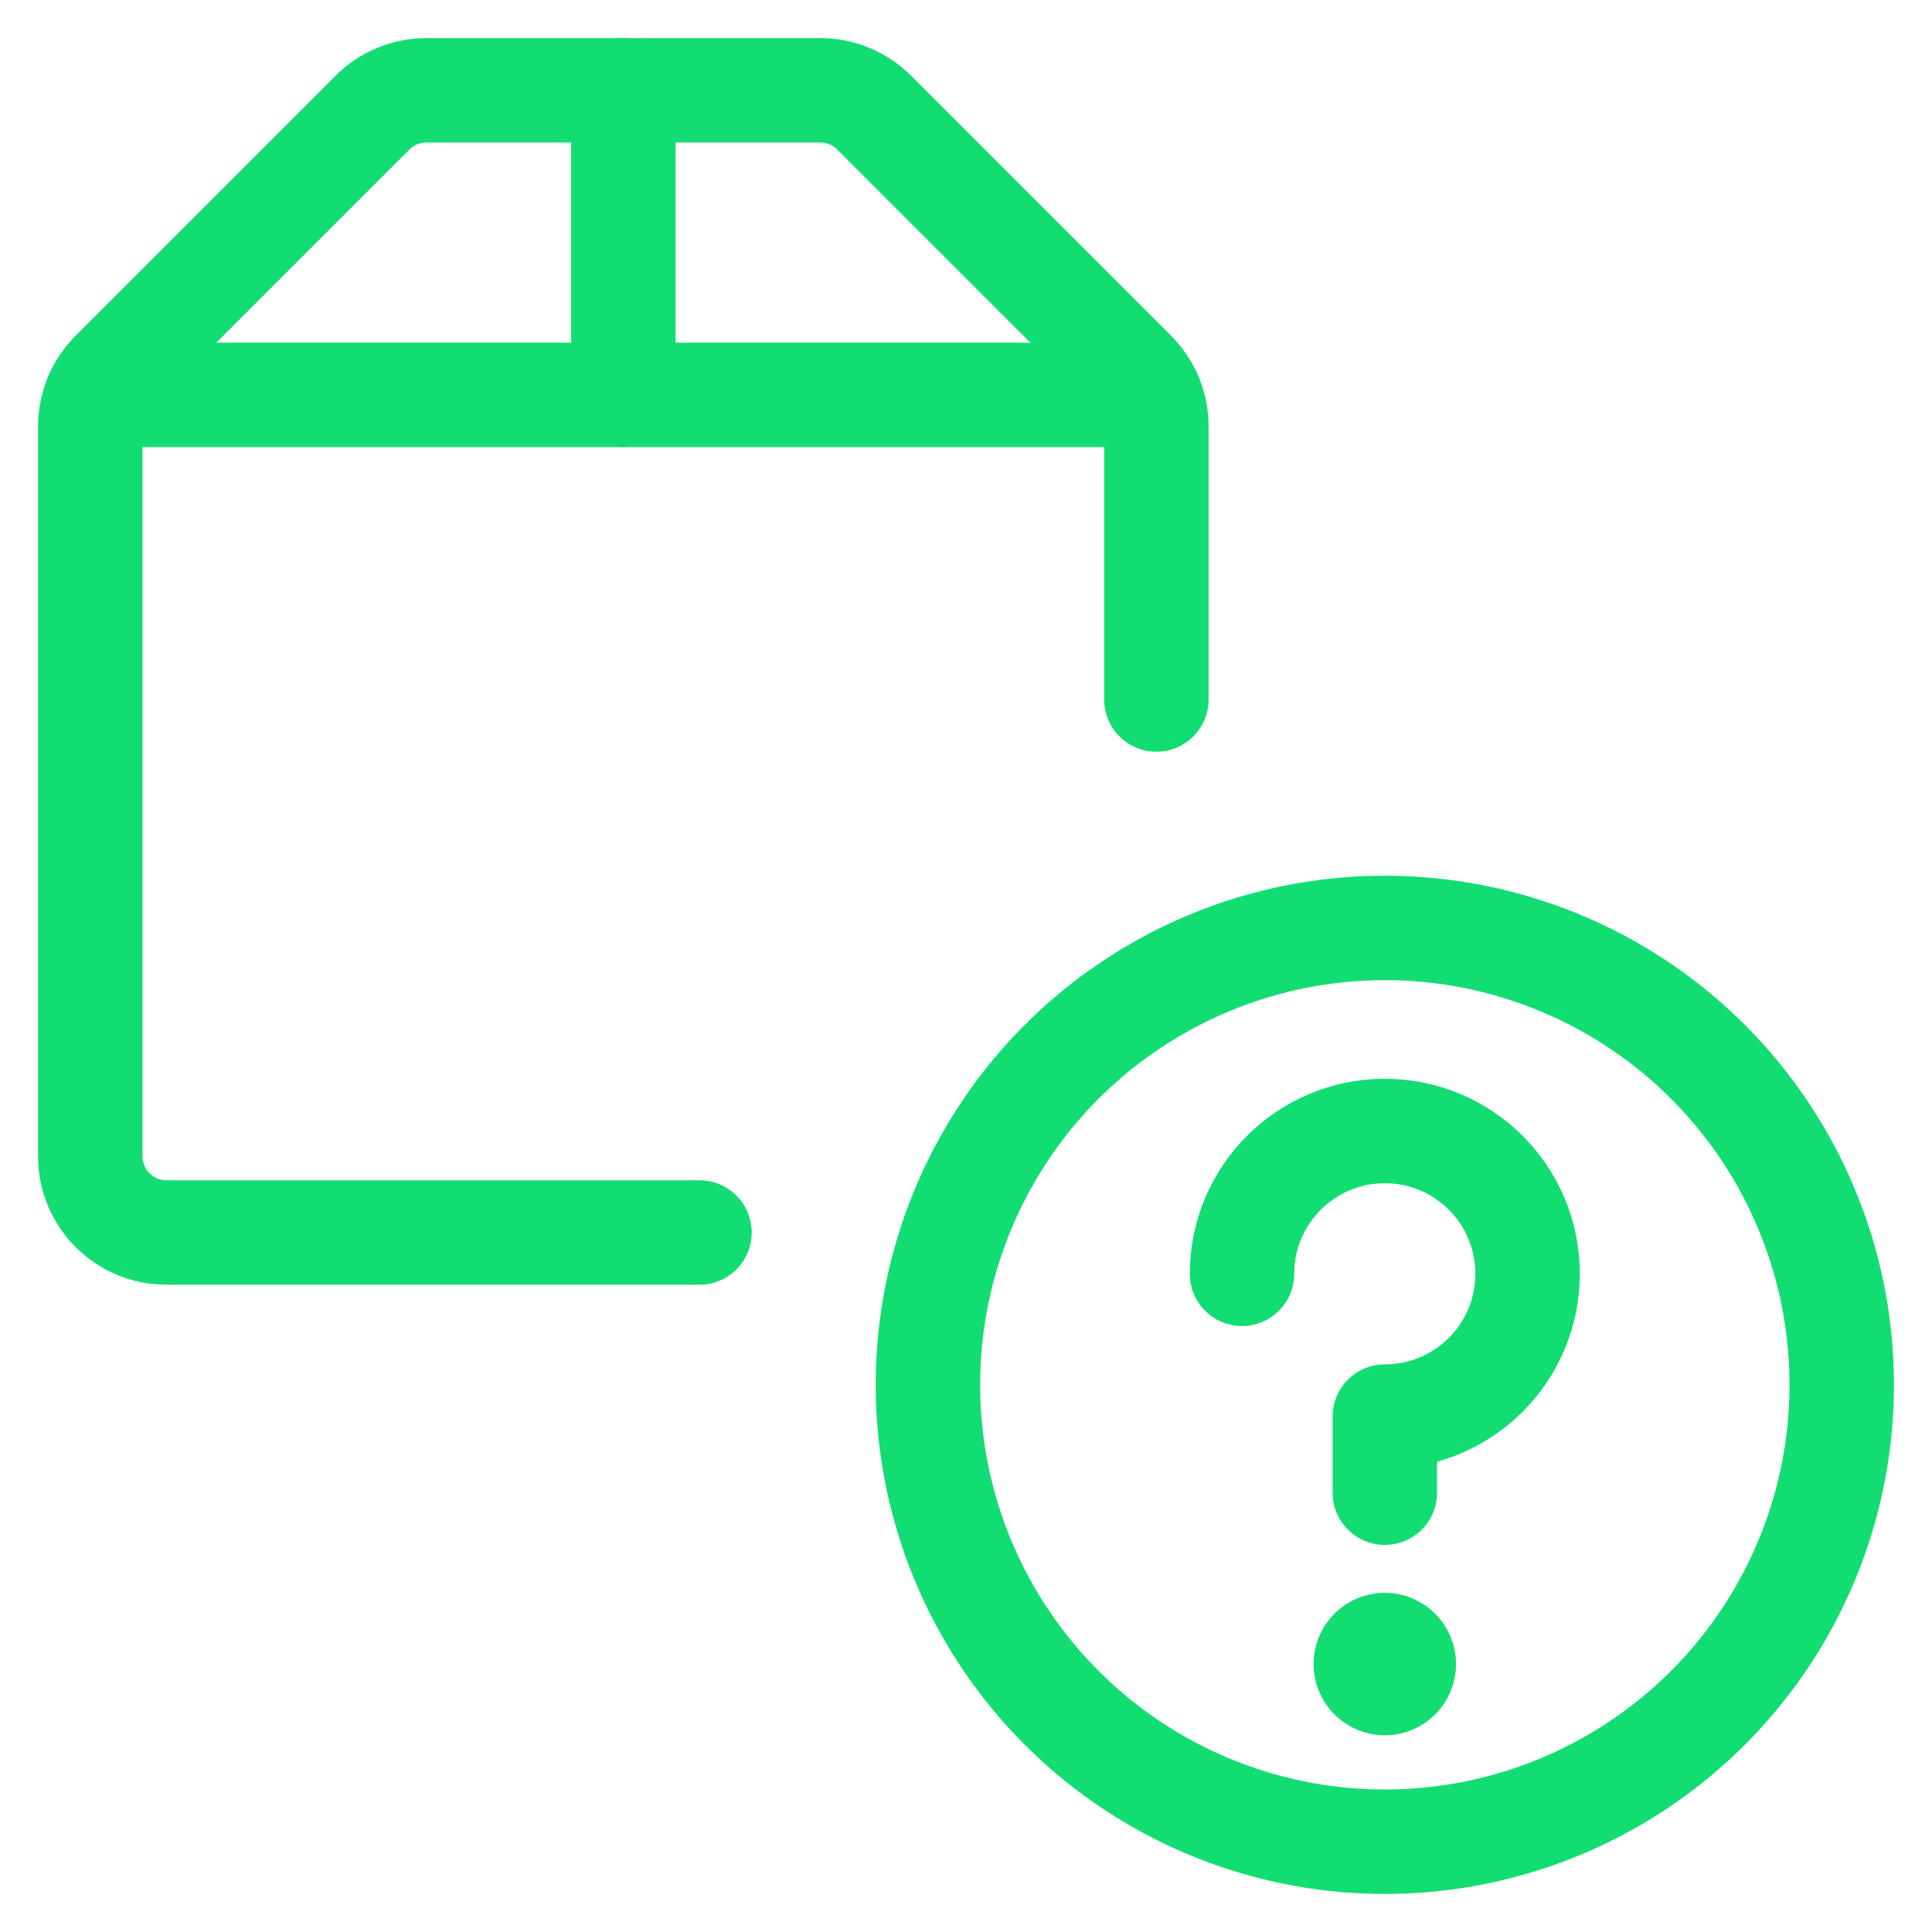 <?xml version="1.0" encoding="UTF-8"?>
<svg width="37px" height="37px" viewBox="0 0 37 37" version="1.1" xmlns="http://www.w3.org/2000/svg" xmlns:xlink="http://www.w3.org/1999/xlink">
    <!-- Generator: Sketch 52.2 (67145) - http://www.bohemiancoding.com/sketch -->
    <title>shipment-question</title>
    <desc>Created with Sketch.</desc>
    <g id="1.1" stroke="none" stroke-width="1" fill="none" fill-rule="evenodd" stroke-linecap="round" stroke-linejoin="round">
        <g id="FAQ" transform="translate(-697, -527)" stroke="#12DD72" stroke-width="2">
            <g id="TOP-CONTENT">
                <g id="TABS" transform="translate(195, 498)">
                    <g id="DELIVERY" transform="translate(420, 0)">
                        <g id="shipment-question" transform="translate(83, 30)">
                            <circle id="Oval" cx="25.521" cy="25.521" r="8.75"></circle>
                            <path d="M22.786,23.395 C22.786,21.884 24.011,20.66 25.521,20.66 C27.031,20.66 28.255,21.884 28.255,23.395 C28.255,24.905 27.031,26.129 25.521,26.129 L25.521,27.587" id="Path"></path>
                            <path d="M25.521,30.504 C25.722,30.504 25.885,30.667 25.885,30.869 C25.885,31.07 25.722,31.233 25.521,31.233 C25.319,31.233 25.156,31.07 25.156,30.869 C25.156,30.667 25.319,30.504 25.521,30.504" id="Path"></path>
                            <path d="M12.396,22.604 L2.188,22.604 C1.382,22.604 0.729,21.951 0.729,21.146 L0.729,7.166 C0.729,6.78 0.883,6.409 1.156,6.135 L6.135,1.156 C6.409,0.883 6.78,0.729 7.166,0.729 L14.709,0.729 C15.095,0.729 15.466,0.883 15.74,1.156 L20.719,6.135 C20.992,6.409 21.146,6.78 21.146,7.166 L21.146,12.396" id="Path"></path>
                            <path d="M21.015,6.562 L0.86,6.562" id="Path"></path>
                            <path d="M10.938,0.729 L10.938,6.562" id="Path"></path>
                        </g>
                    </g>
                </g>
            </g>
        </g>
    </g>
</svg>